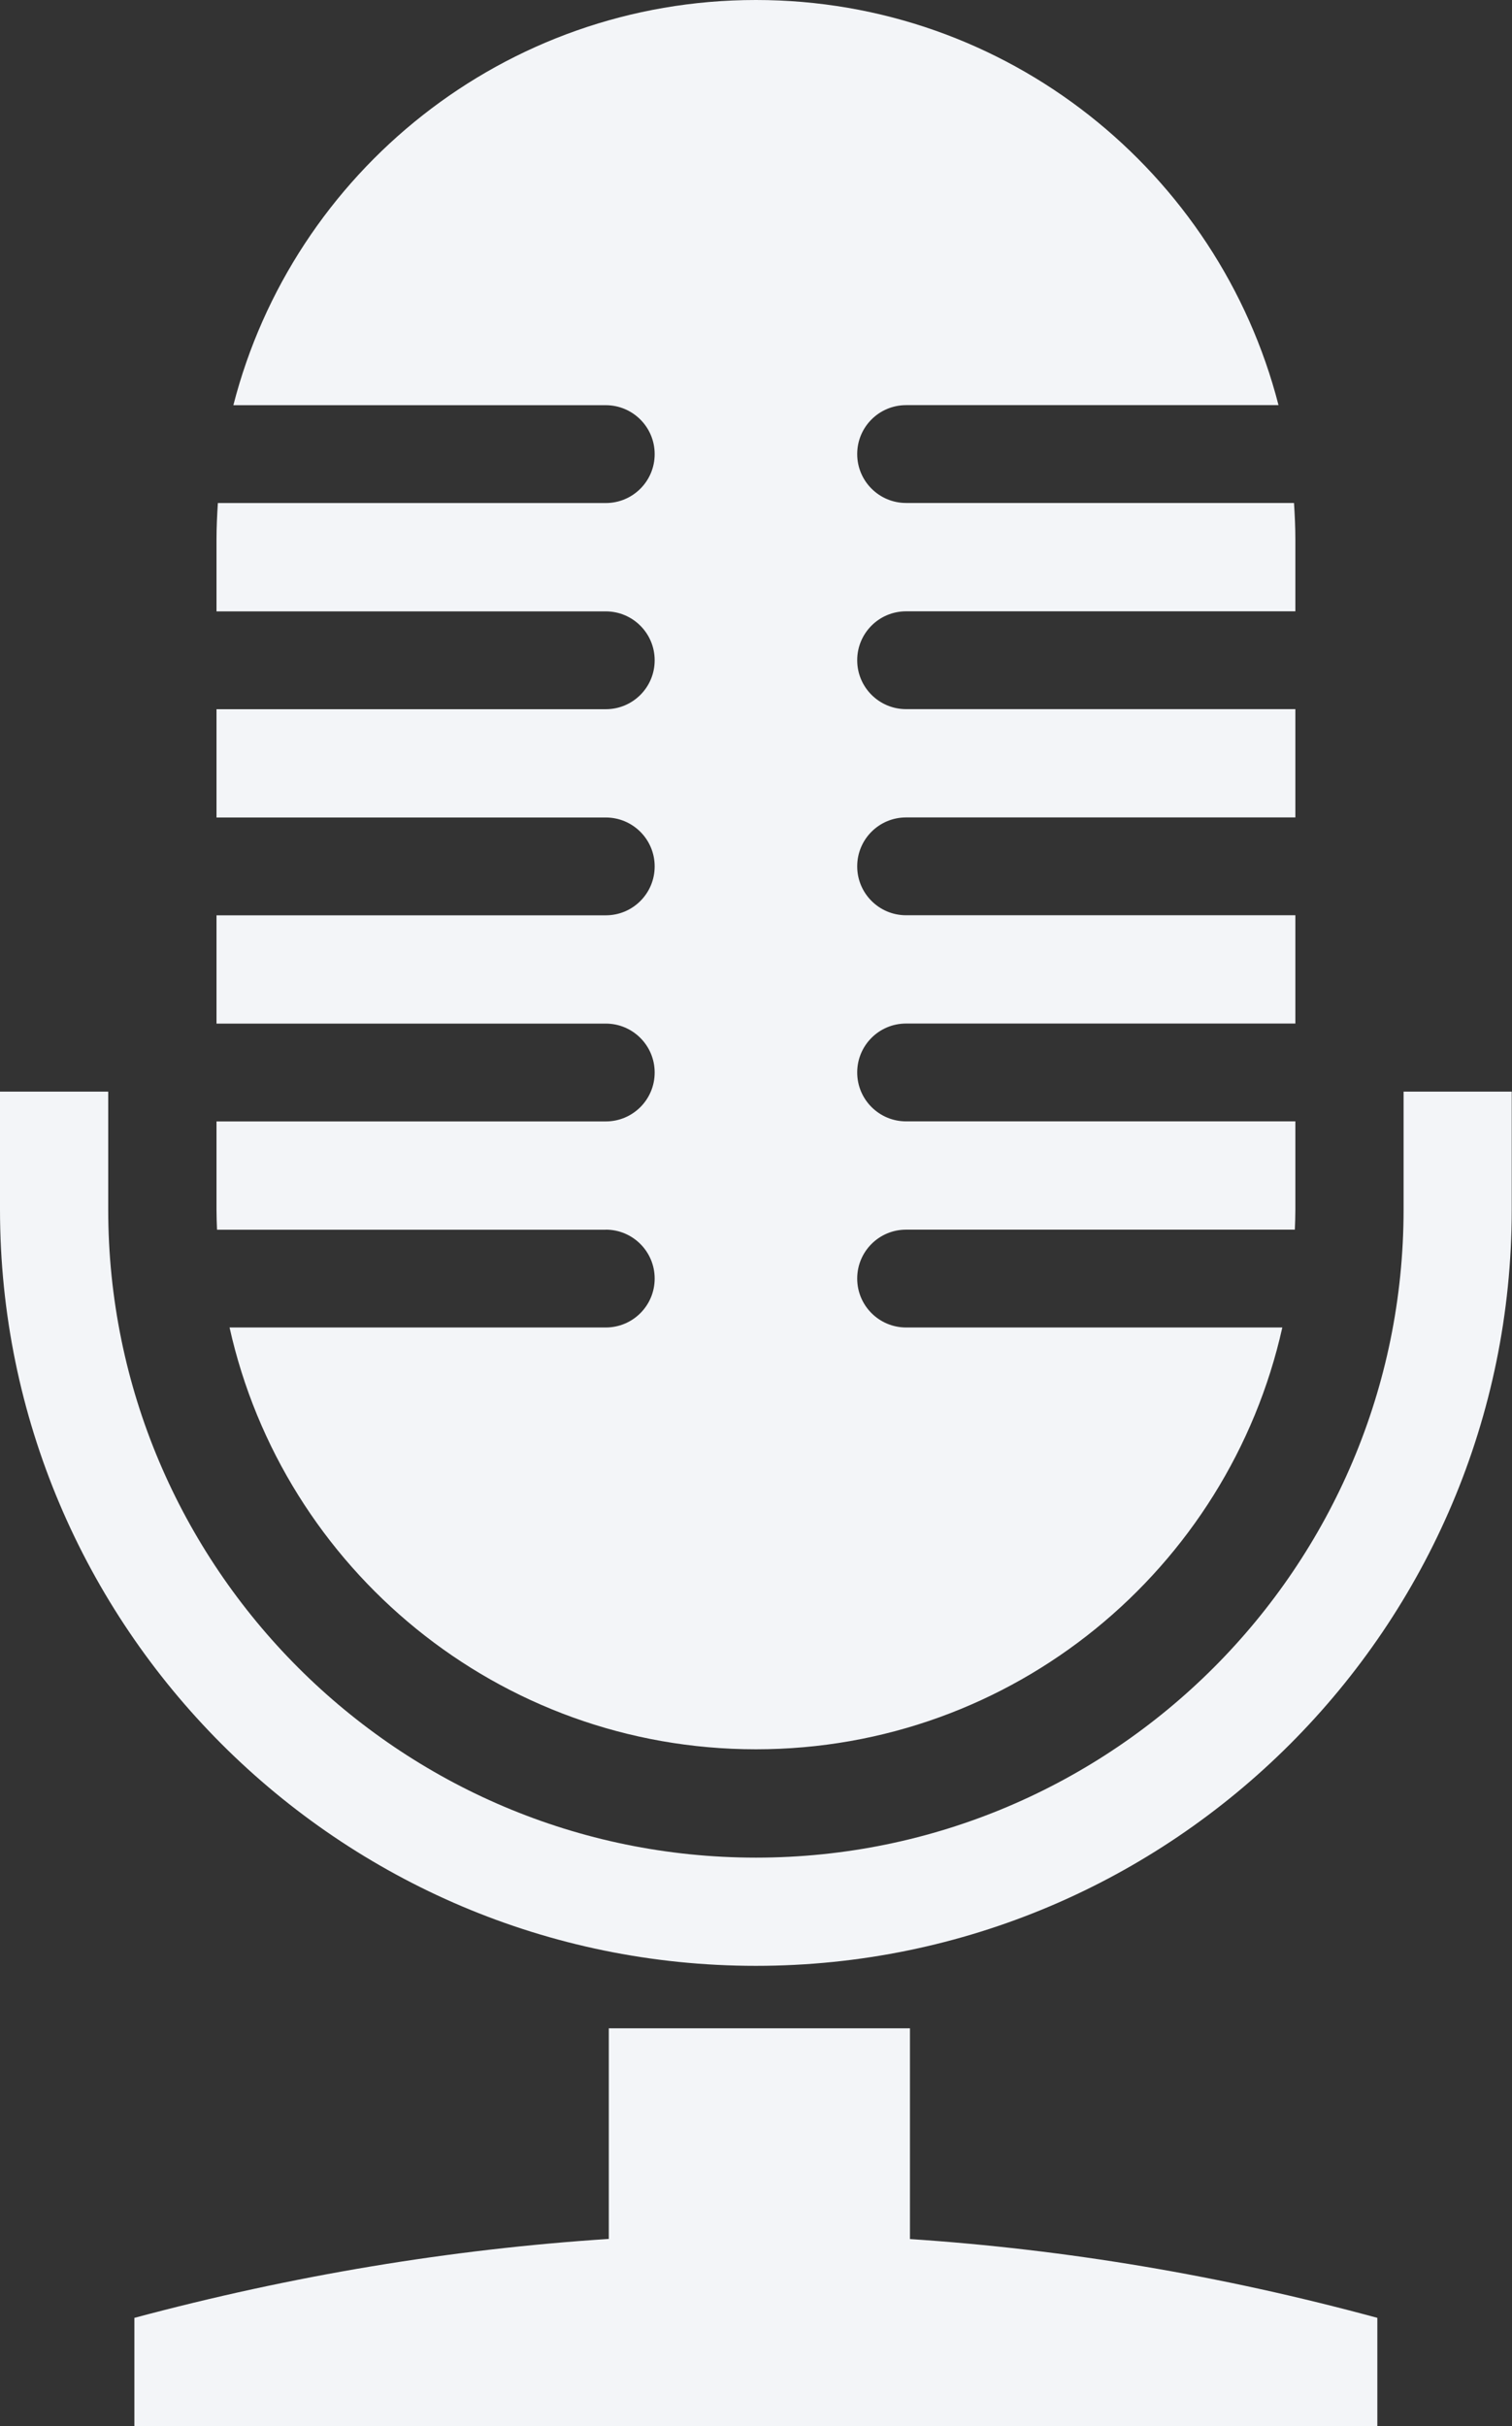 <?xml version="1.0" encoding="UTF-8" standalone="no"?><svg xmlns="http://www.w3.org/2000/svg" xmlns:xlink="http://www.w3.org/1999/xlink" fill="#f3f5f8" height="369.5" preserveAspectRatio="xMidYMid meet" version="1" viewBox="0.0 0.0 230.4 369.5" width="230.4" zoomAndPan="magnify"><rect x="0.0" y="0.0" width="230.4" height="369.5" fill="#333333" stroke="none"/><g id="change1_1"><path d="M138.66,308.9h-45.89v32.08c-24.06,1.56-48.16,5.56-72.29,12.02v16.49H209.88v-16.49c-23.71-6.44-47.45-10.43-71.22-12v-32.09Zm-46.35-121.63c4.11,0,7.45,3.33,7.45,7.45s-3.33,7.45-7.45,7.45H34.98c8.19,36.76,40.98,64.24,80.21,64.24h0c39.23,0,72.01-27.48,80.21-64.24h-57.33c-4.11,0-7.45-3.33-7.45-7.45s3.33-7.45,7.45-7.45h59.24c.04-1.02,.08-2.03,.08-3.06v-13.43h-59.32c-4.11,0-7.45-3.33-7.45-7.45s3.33-7.45,7.45-7.45h59.32v-16.49h-59.32c-4.11,0-7.45-3.33-7.45-7.45s3.33-7.45,7.45-7.45h59.32v-16.49h-59.32c-4.11,0-7.45-3.33-7.45-7.45s3.33-7.45,7.45-7.45h59.32v-10.91c0-1.88-.09-3.74-.21-5.59h-59.11c-4.11,0-7.45-3.33-7.45-7.45s3.33-7.45,7.45-7.45h56.75C185.7,26.23,153.51,0,115.18,0h0C76.86,0,44.66,26.23,35.56,61.71h56.75c4.11,0,7.45,3.33,7.45,7.45s-3.33,7.45-7.45,7.45H33.2c-.12,1.85-.21,3.71-.21,5.59v10.91h59.32c4.11,0,7.45,3.33,7.45,7.45s-3.33,7.45-7.45,7.45H32.99v16.49h59.32c4.11,0,7.45,3.33,7.45,7.45s-3.33,7.45-7.45,7.45H32.99v16.49h59.32c4.11,0,7.45,3.33,7.45,7.45s-3.33,7.45-7.45,7.45H32.99v13.43c0,1.03,.04,2.04,.08,3.06h59.24Zm121.57-21.01v17.96c0,54.42-44.27,98.69-98.69,98.69S16.49,238.63,16.49,184.21v-17.96H0v17.96c0,63.51,51.67,115.18,115.18,115.18s115.18-51.67,115.18-115.18v-17.96h-16.49Z"/></g></svg>